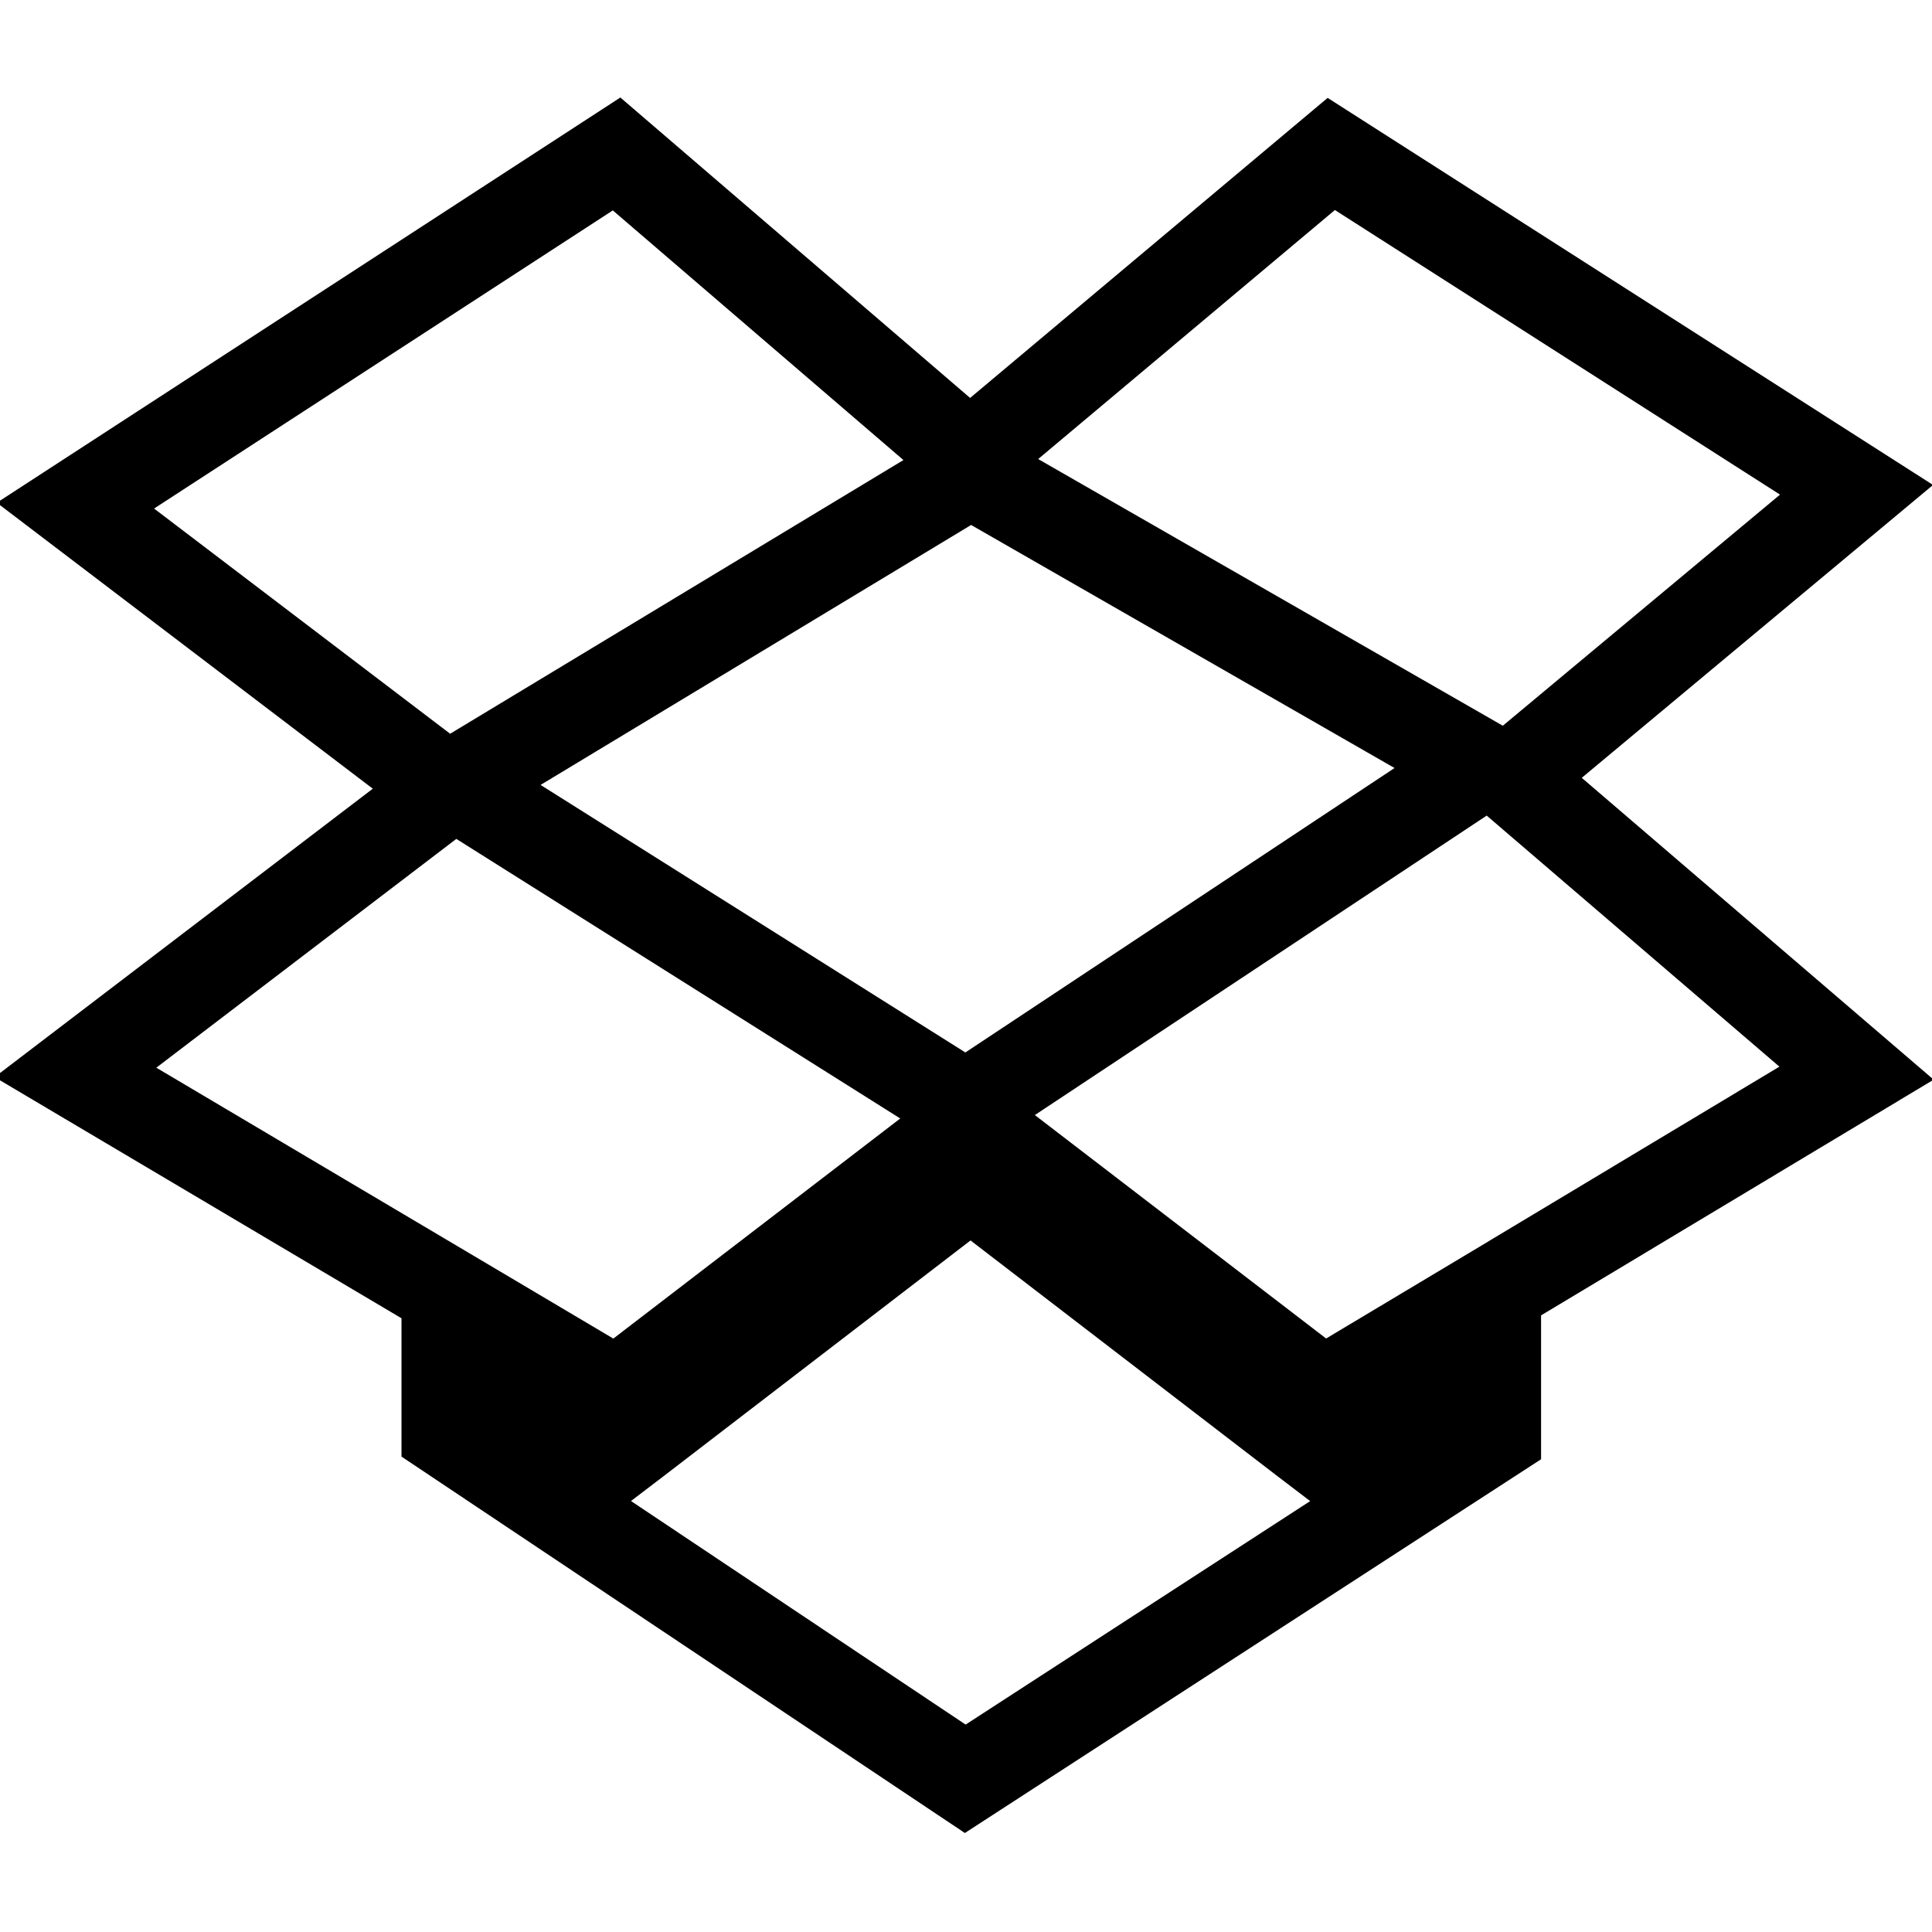 <?xml version="1.0" encoding="utf-8"?>
<!-- Svg Vector Icons : http://www.onlinewebfonts.com/icon -->
<!DOCTYPE svg PUBLIC "-//W3C//DTD SVG 1.1//EN" "http://www.w3.org/Graphics/SVG/1.1/DTD/svg11.dtd">
<svg version="1.1" xmlns="http://www.w3.org/2000/svg" xmlns:xlink="http://www.w3.org/1999/xlink" x="0px" y="0px" viewBox="0 0 256 256" enable-background="new 0 0 256 256" xml:space="preserve">
<g><g><g id="_x31_adf468c34277fe2a9aa3ee4b9003fb8"><path stroke-width="12" fill-opacity="0" stroke="#000000"  d="M200.3,103L246,64.9l-69.6-44.5l-47.9,40.2L81.7,20.4L10,67l49.3,37.5L10,142.1l49.1,29.1l0,0l22.6,13.4l46.8-35.9l46.8,35.9l22.9-13.7l0,0l47.8-28.7L200.3,103z M128.6,62.6l67.6,38.8L128,146.6l-67.8-42.7L128.6,62.6z M177.3,191.2l20.9-12.5v11.4l-70.3,45.6l-68.7-45.9V179l20.6,12.2l2.3,1.3l2.1-1.6l44.4-34.1l44.4,34.1l2.1,1.6L177.3,191.2z"/></g></g></g>
</svg>
